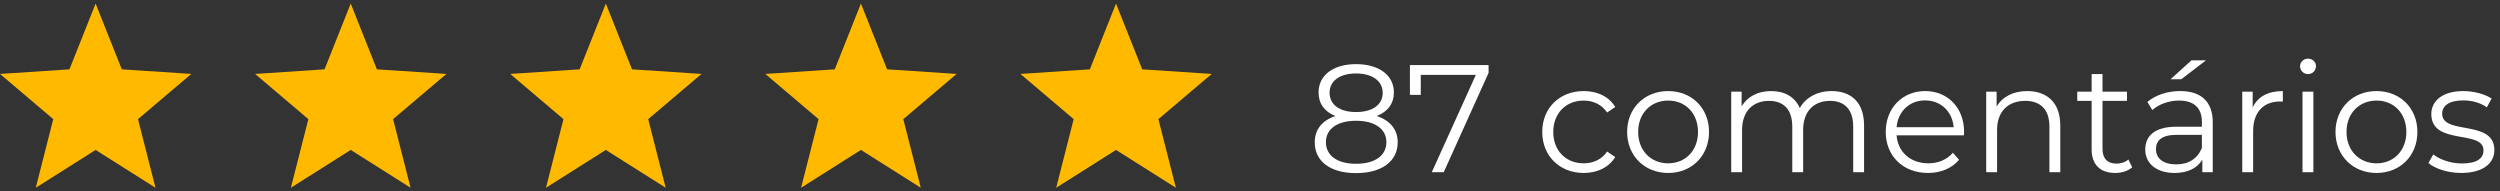 <svg xmlns="http://www.w3.org/2000/svg" width="392" height="30" viewBox="0 0 392 30" fill="none"><rect x="0" y="0" width="392" height="30" fill="#333333" stroke="none"/><path d="M385.908 27.12C383.82 27.12 381.804 26.448 380.772 25.56L381.54 24.216C382.548 25.008 384.252 25.632 386.028 25.632C388.428 25.632 389.412 24.816 389.412 23.568C389.412 20.28 381.228 22.872 381.228 17.88C381.228 15.816 383.004 14.28 386.22 14.28C387.852 14.28 389.628 14.736 390.684 15.456L389.94 16.824C388.836 16.056 387.516 15.744 386.22 15.744C383.94 15.744 382.932 16.632 382.932 17.832C382.932 21.24 391.116 18.672 391.116 23.52C391.116 25.704 389.196 27.12 385.908 27.12Z" fill="white"></path><path d="M372.638 27.12C368.942 27.12 366.206 24.432 366.206 20.688C366.206 16.944 368.942 14.28 372.638 14.28C376.334 14.28 379.046 16.944 379.046 20.688C379.046 24.432 376.334 27.12 372.638 27.12ZM372.638 25.608C375.326 25.608 377.318 23.64 377.318 20.688C377.318 17.736 375.326 15.768 372.638 15.768C369.95 15.768 367.934 17.736 367.934 20.688C367.934 23.64 369.95 25.608 372.638 25.608Z" fill="white"></path><path d="M361.896 11.616C361.2 11.616 360.648 11.064 360.648 10.392C360.648 9.744 361.2 9.192 361.896 9.192C362.592 9.192 363.144 9.72 363.144 10.368C363.144 11.064 362.616 11.616 361.896 11.616ZM361.032 27V14.376H362.736V27H361.032Z" fill="white"></path><path d="M353.219 16.848C354.011 15.168 355.619 14.28 357.947 14.28V15.936C357.803 15.936 357.659 15.912 357.539 15.912C354.899 15.912 353.291 17.592 353.291 20.568V27H351.587V14.376H353.219V16.848Z" fill="white"></path><path d="M345.903 9.456L342.015 12.432H340.335L343.623 9.456H345.903ZM341.847 14.28C345.111 14.28 346.959 15.912 346.959 19.176V27H345.327V25.032C344.559 26.328 343.071 27.12 340.983 27.12C338.127 27.12 336.375 25.632 336.375 23.448C336.375 21.504 337.623 19.872 341.247 19.872H345.255V19.104C345.255 16.944 344.031 15.768 341.679 15.768C340.047 15.768 338.511 16.344 337.479 17.256L336.711 15.984C337.983 14.904 339.855 14.28 341.847 14.28ZM341.247 25.776C343.167 25.776 344.583 24.864 345.255 23.208V21.144H341.295C338.847 21.144 338.055 22.104 338.055 23.4C338.055 24.864 339.231 25.776 341.247 25.776Z" fill="white"></path><path d="M333.729 25.008L334.329 26.232C333.657 26.832 332.649 27.12 331.665 27.12C329.289 27.12 327.969 25.776 327.969 23.448V15.816H325.713V14.376H327.969V11.616H329.673V14.376H333.513V15.816H329.673V23.352C329.673 24.84 330.441 25.656 331.857 25.656C332.553 25.656 333.249 25.44 333.729 25.008Z" fill="white"></path><path d="M317.87 14.28C320.942 14.28 323.054 16.056 323.054 19.68V27H321.35V19.848C321.35 17.184 319.958 15.816 317.558 15.816C314.846 15.816 313.142 17.496 313.142 20.376V27H311.438V14.376H313.07V16.704C313.982 15.168 315.686 14.28 317.87 14.28Z" fill="white"></path><path d="M307.97 20.688C307.97 20.832 307.946 21.024 307.946 21.216H297.386C297.578 23.856 299.594 25.608 302.354 25.608C303.89 25.608 305.258 25.056 306.218 23.952L307.178 25.056C306.05 26.4 304.298 27.12 302.306 27.12C298.37 27.12 295.682 24.432 295.682 20.688C295.682 16.944 298.298 14.28 301.85 14.28C305.402 14.28 307.97 16.896 307.97 20.688ZM301.85 15.744C299.402 15.744 297.602 17.472 297.386 19.944H306.338C306.122 17.472 304.322 15.744 301.85 15.744Z" fill="white"></path><path d="M287.198 14.28C290.27 14.28 292.286 16.056 292.286 19.68V27H290.582V19.848C290.582 17.184 289.238 15.816 286.958 15.816C284.366 15.816 282.734 17.496 282.734 20.376V27H281.03V19.848C281.03 17.184 279.686 15.816 277.382 15.816C274.814 15.816 273.158 17.496 273.158 20.376V27H271.454V14.376H273.086V16.68C273.974 15.168 275.606 14.28 277.718 14.28C279.806 14.28 281.438 15.168 282.206 16.944C283.118 15.312 284.918 14.28 287.198 14.28Z" fill="white"></path><path d="M261.567 27.12C257.871 27.12 255.135 24.432 255.135 20.688C255.135 16.944 257.871 14.28 261.567 14.28C265.263 14.28 267.975 16.944 267.975 20.688C267.975 24.432 265.263 27.12 261.567 27.12ZM261.567 25.608C264.255 25.608 266.247 23.64 266.247 20.688C266.247 17.736 264.255 15.768 261.567 15.768C258.879 15.768 256.863 17.736 256.863 20.688C256.863 23.64 258.879 25.608 261.567 25.608Z" fill="white"></path><path d="M248.327 27.12C244.559 27.12 241.823 24.456 241.823 20.688C241.823 16.92 244.559 14.28 248.327 14.28C250.463 14.28 252.263 15.12 253.271 16.776L251.999 17.64C251.135 16.368 249.791 15.768 248.327 15.768C245.567 15.768 243.551 17.736 243.551 20.688C243.551 23.664 245.567 25.608 248.327 25.608C249.791 25.608 251.135 25.032 251.999 23.76L253.271 24.624C252.263 26.256 250.463 27.12 248.327 27.12Z" fill="white"></path><path d="M221.073 10.2H233.409V11.424L226.377 27H224.505L231.417 11.736H222.777V14.88H221.073V10.2Z" fill="white"></path><path d="M215.872 18.192C217.984 18.888 219.16 20.328 219.16 22.32C219.16 25.296 216.64 27.144 212.632 27.144C208.6 27.144 206.152 25.296 206.152 22.32C206.152 20.304 207.304 18.888 209.392 18.192C207.688 17.52 206.752 16.248 206.752 14.496C206.752 11.76 209.08 10.056 212.632 10.056C216.184 10.056 218.56 11.76 218.56 14.496C218.56 16.248 217.6 17.52 215.872 18.192ZM208.48 14.544C208.48 16.392 210.016 17.568 212.632 17.568C215.248 17.568 216.808 16.392 216.808 14.568C216.808 12.672 215.152 11.52 212.632 11.52C210.088 11.52 208.48 12.672 208.48 14.544ZM212.632 25.68C215.608 25.68 217.384 24.384 217.384 22.296C217.384 20.232 215.608 18.936 212.632 18.936C209.656 18.936 207.904 20.232 207.904 22.296C207.904 24.384 209.656 25.68 212.632 25.68Z" fill="white"></path><g clip-path="url(#clip0_61_53)"><path d="M30 11.591L19.099 10.874L14.994 0.561L10.889 10.874L0 11.591L8.352 18.682L5.611 29.439L14.994 23.508L24.377 29.439L21.637 18.682L30 11.591Z" fill="#FFBA00"></path></g><g clip-path="url(#clip1_61_53)"><path d="M70 11.591L59.099 10.874L54.994 0.561L50.889 10.874L40 11.591L48.352 18.682L45.611 29.439L54.994 23.508L64.377 29.439L61.636 18.682L70 11.591Z" fill="#FFBA00"></path></g><g clip-path="url(#clip2_61_53)"><path d="M110 11.591L99.099 10.874L94.994 0.561L90.889 10.874L80 11.591L88.352 18.682L85.611 29.439L94.994 23.508L104.377 29.439L101.637 18.682L110 11.591Z" fill="#FFBA00"></path></g><g clip-path="url(#clip3_61_53)"><path d="M150 11.591L139.099 10.874L134.994 0.561L130.889 10.874L120 11.591L128.352 18.682L125.611 29.439L134.994 23.508L144.377 29.439L141.637 18.682L150 11.591Z" fill="#FFBA00"></path></g><g clip-path="url(#clip4_61_53)"><path d="M190 11.591L179.099 10.874L174.994 0.561L170.889 10.874L160 11.591L168.352 18.682L165.611 29.439L174.994 23.508L184.377 29.439L181.637 18.682L190 11.591Z" fill="#FFBA00"></path></g><defs><clipPath id="clip0_61_53"><rect width="30" height="30" fill="white"></rect></clipPath><clipPath id="clip1_61_53"><rect width="30" height="30" fill="white" transform="translate(40)"></rect></clipPath><clipPath id="clip2_61_53"><rect width="30" height="30" fill="white" transform="translate(80)"></rect></clipPath><clipPath id="clip3_61_53"><rect width="30" height="30" fill="white" transform="translate(120)"></rect></clipPath><clipPath id="clip4_61_53"><rect width="30" height="30" fill="white" transform="translate(160)"></rect></clipPath></defs></svg>